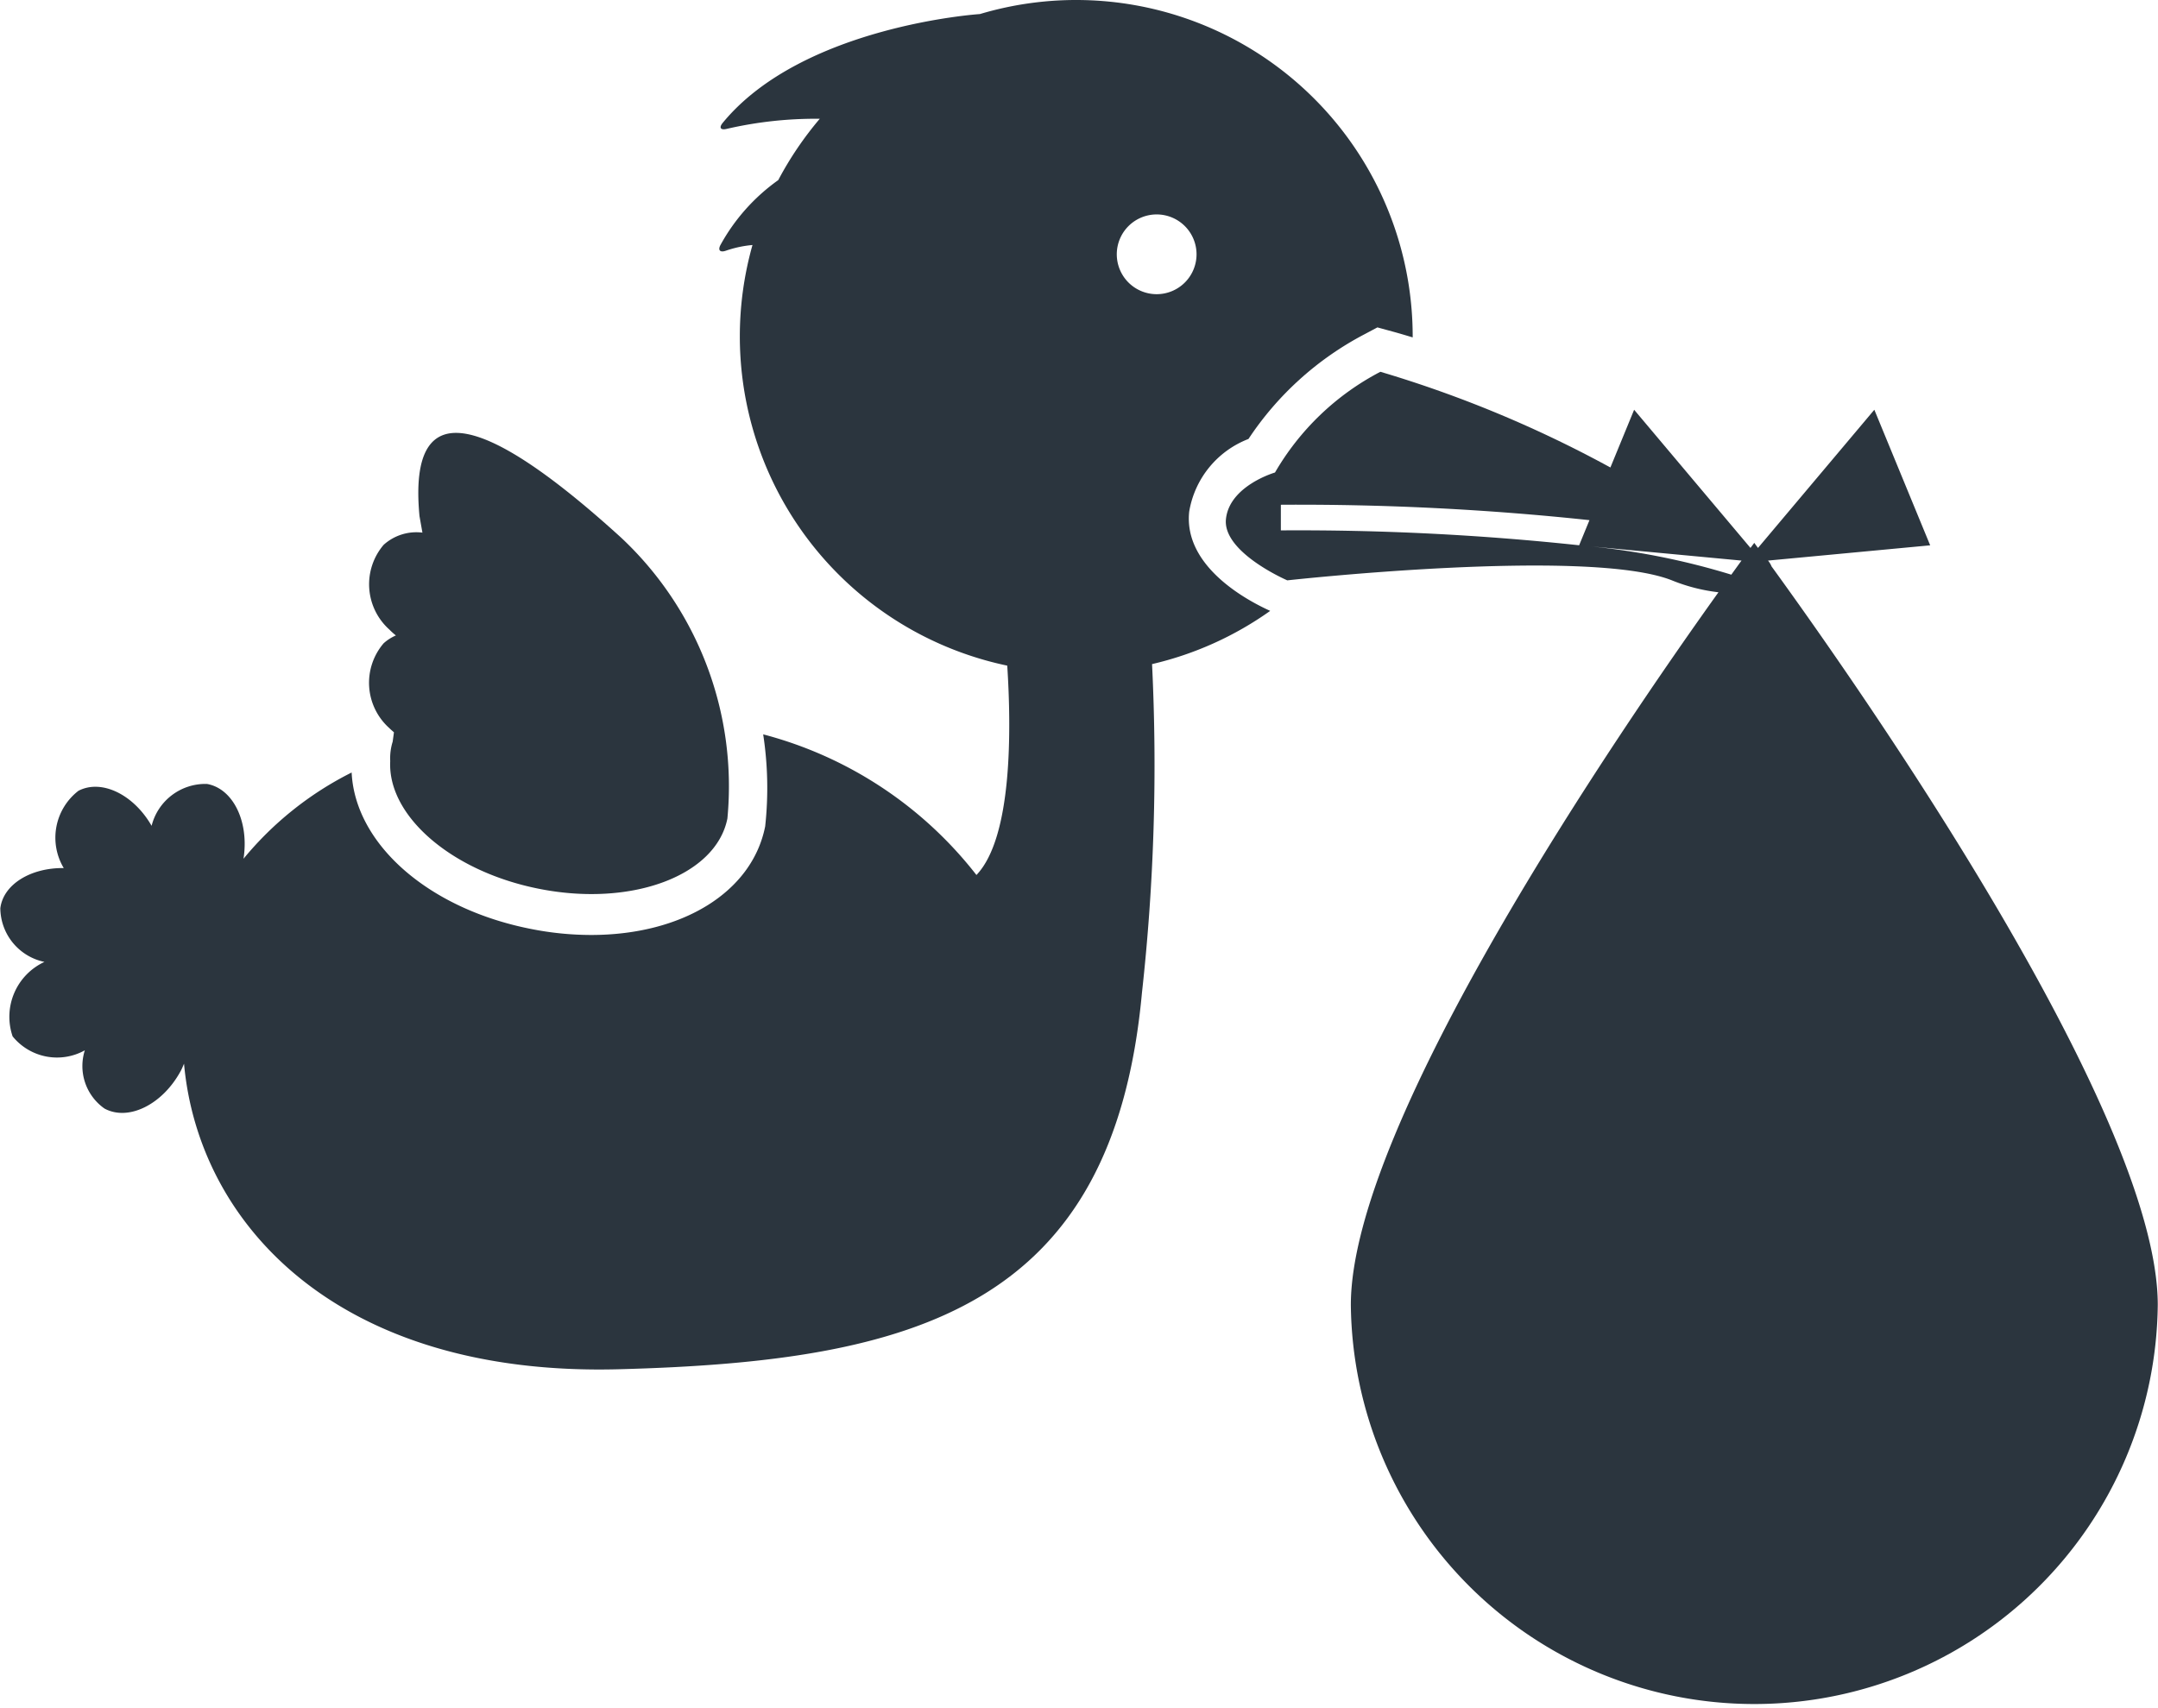 <svg xmlns="http://www.w3.org/2000/svg" width="46.376" height="36.715" viewBox="0 0 46.376 36.715">
  <g id="sparrow-carrying-a-baby" transform="translate(-0.003 -31.582)">
    <g id="Group_8525" data-name="Group 8525" transform="translate(0.003 31.582)">
      <path id="Path_5183" data-name="Path 5183" d="M183.935,87.879l3.485-.328-1.2-2.914-2.5,2.97c-.051-.067-.08-.109-.08-.109l-.082.109-2.5-2.97-.51,1.241a25.377,25.377,0,0,0-4.943-2.057,5.623,5.623,0,0,0-2.265,2.165s-.978.283-1.054,1,1.318,1.318,1.318,1.318,6.458-.716,8.266,0a3.822,3.822,0,0,0,1,.256c-2.109,2.947-7.9,11.4-7.9,15.318a8.671,8.671,0,0,0,17.341,0c0-4.207-6.674-13.635-8.3-15.874A.456.456,0,0,0,183.935,87.879Zm-10.469-.649,0-.551a58.984,58.984,0,0,1,6.632.331l-.222.54A56.676,56.676,0,0,0,173.466,87.23Zm9.681.952a15.48,15.48,0,0,0-3.152-.62l3.371.317C183.305,87.961,183.224,88.075,183.147,88.181Z" transform="translate(-145.94 -75.83)" fill="#2b353e"/>
      <path id="Path_5184" data-name="Path 5184" d="M52.295,99.471c-.06,1.169,1.306,2.367,3.19,2.742,1.994.4,3.81-.278,4.056-1.509a7.321,7.321,0,0,0-2.286-6.039c-2.786-2.533-4.594-3.248-4.331-.461l.063.355v0a1.051,1.051,0,0,0-.833.262,1.306,1.306,0,0,0,.123,1.822,1.42,1.42,0,0,0,.14.126.966.966,0,0,0-.264.169,1.306,1.306,0,0,0,.122,1.822c.032.033.066.06.1.091l-.027.2A1.2,1.2,0,0,0,52.295,99.471Z" transform="translate(-43.909 -83.111)" fill="#2b353e"/>
      <path id="Path_5185" data-name="Path 5185" d="M24.544,52.919a44.44,44.44,0,0,0,.217-7.063A7.189,7.189,0,0,0,27.3,44.712c-.523-.236-1.864-.965-1.741-2.132a2.03,2.03,0,0,1,1.274-1.563,6.737,6.737,0,0,1,2.481-2.244l.29-.154.315.086c.148.04.3.086.443.129,0-.007,0-.015,0-.021a7.232,7.232,0,0,0-9.3-6.929s-3.816.249-5.531,2.343c-.08.1-.041.154.081.127a8.473,8.473,0,0,1,2.008-.219,7.324,7.324,0,0,0-.892,1.318,4.173,4.173,0,0,0-1.245,1.4c-.056.112,0,.159.118.118a2.4,2.4,0,0,1,.573-.123,7.231,7.231,0,0,0,5.475,9.041c.089,1.377.111,3.691-.662,4.5a8.563,8.563,0,0,0-4.583-3.023,7.613,7.613,0,0,1,.043,1.977c-.28,1.414-1.781,2.335-3.741,2.335a6.641,6.641,0,0,1-1.3-.131C9.2,51.111,7.634,49.719,7.56,48.186A7.159,7.159,0,0,0,5.236,50.04c.124-.793-.221-1.508-.784-1.608a1.191,1.191,0,0,0-1.191.9c-.386-.674-1.076-1.01-1.572-.753a1.273,1.273,0,0,0-.316,1.661c-.707-.009-1.3.349-1.363.865a1.19,1.19,0,0,0,.948,1.152,1.3,1.3,0,0,0-.684,1.6,1.228,1.228,0,0,0,1.552.3,1.116,1.116,0,0,0,.423,1.252c.511.277,1.244-.083,1.636-.805.029-.052.049-.105.073-.159.313,3.458,3.316,6.728,9.347,6.567C19.686,60.844,23.922,59.682,24.544,52.919Zm.316-16.728a.857.857,0,1,1-.857.857A.857.857,0,0,1,24.86,36.191Z" transform="translate(-0.003 -31.582)" fill="#2b353e"/>
    </g>
  </g>
</svg>
